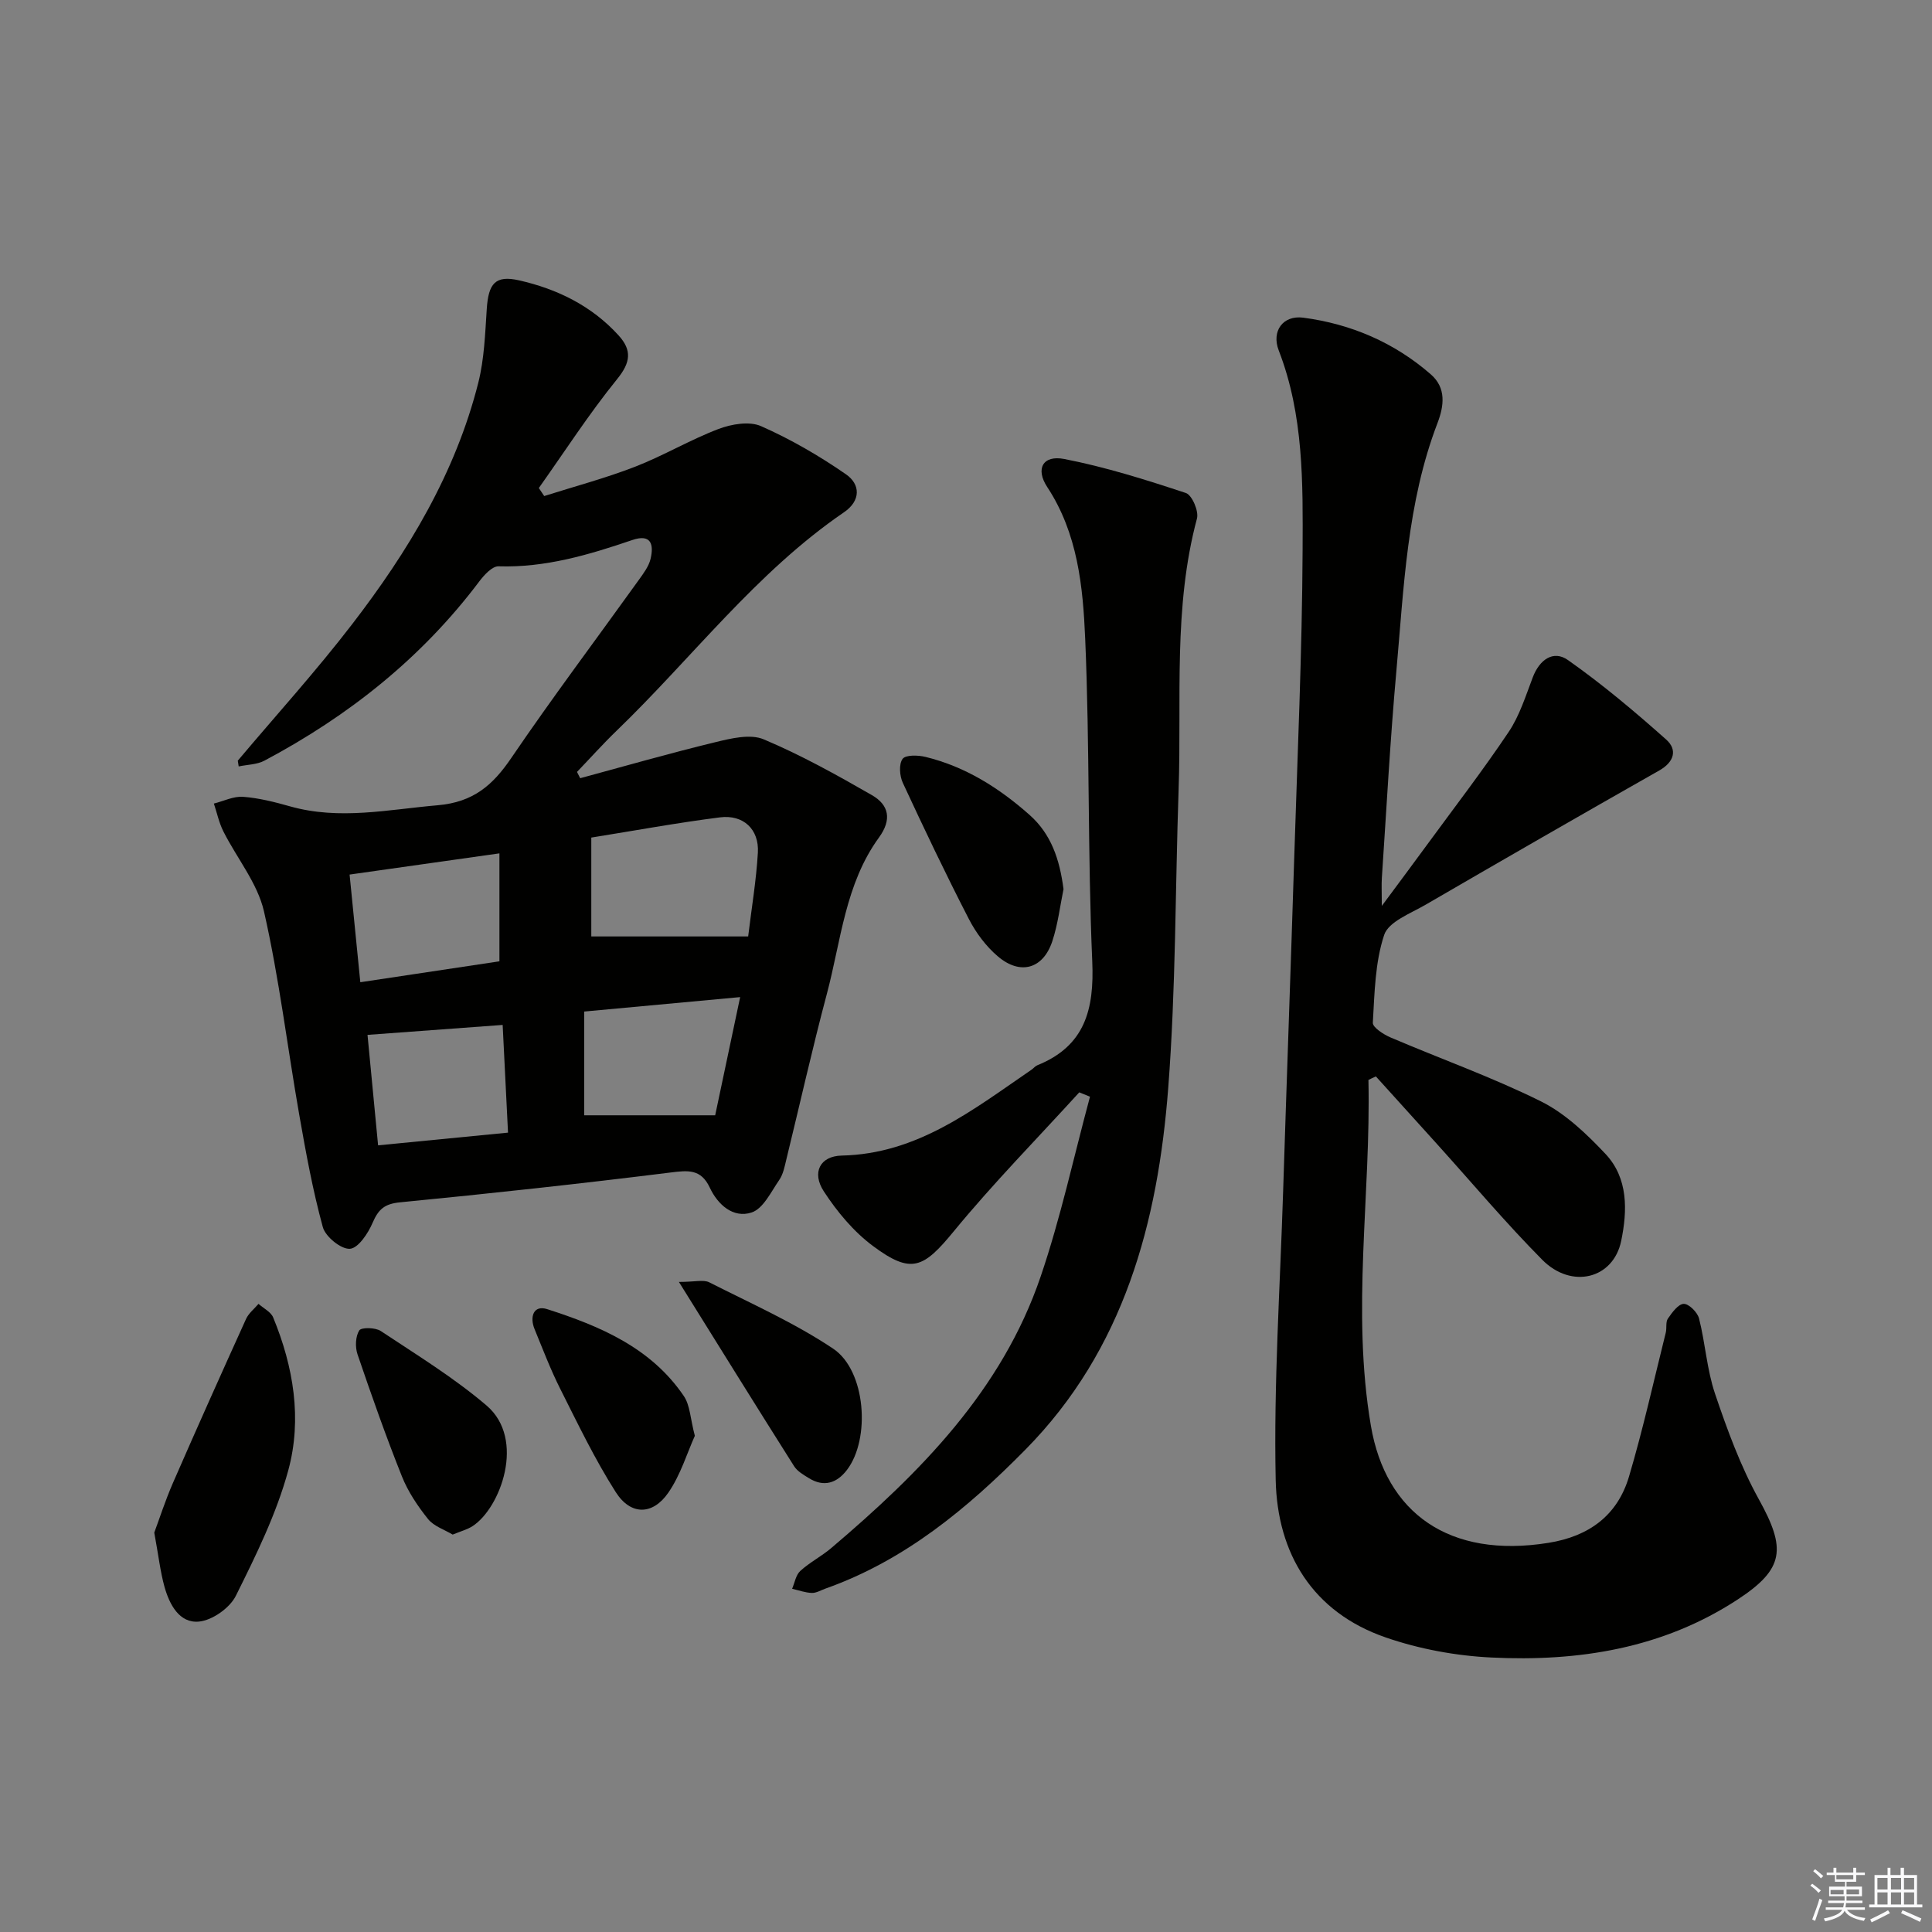 <svg enable-background="new 0 0 400 400" viewBox="0 0 400 400" xmlns="http://www.w3.org/2000/svg"><rect x="0" y="0" width="400" height="400" fill="#808080" stroke="none"/><g fill="#010100"><path d="m49.23 157.49c7.91-9.39 16.18-18.5 23.65-28.22 11.62-15.1 21.43-31.33 26.15-50.05 1.24-4.93 1.41-10.16 1.75-15.27.35-5.24 1.75-7.02 6.67-5.91 7.89 1.78 15.05 5.27 20.62 11.4 2.8 3.08 2.51 5.59-.3 9.05-5.82 7.18-10.85 14.99-16.21 22.55.37.55.74 1.11 1.11 1.66 6.28-1.99 12.68-3.69 18.82-6.07 5.88-2.28 11.37-5.57 17.26-7.81 2.68-1.02 6.4-1.66 8.82-.59 6.14 2.71 12.05 6.14 17.58 9.97 2.99 2.06 3.12 5.45-.41 7.86-18.21 12.46-31.42 30.13-47.09 45.24-2.83 2.73-5.46 5.68-8.19 8.52.22.43.44.87.66 1.3 9.32-2.52 18.61-5.19 27.99-7.46 3.24-.79 7.22-1.76 10-.59 7.73 3.25 15.13 7.37 22.42 11.56 3.49 2.01 4.18 5.02 1.45 8.77-6.99 9.6-7.86 21.37-10.79 32.38-3.03 11.37-5.59 22.86-8.39 34.29-.35 1.45-.65 3.04-1.46 4.22-1.7 2.46-3.32 5.95-5.72 6.74-3.79 1.25-7-1.58-8.67-5.15-1.82-3.89-4.5-3.58-8.16-3.12-18.63 2.32-37.29 4.35-55.98 6.17-3.2.31-4.47 1.45-5.66 4.22-.93 2.2-3 5.3-4.72 5.4-1.83.11-5.04-2.5-5.59-4.48-2.09-7.62-3.51-15.44-4.88-23.24-2.46-14.04-4.15-28.24-7.3-42.11-1.33-5.86-5.62-11.03-8.42-16.6-.9-1.79-1.32-3.83-1.96-5.75 2.02-.51 4.09-1.55 6.06-1.4 3.27.25 6.54 1.08 9.72 1.98 10.25 2.89 20.33.65 30.56-.23 7.38-.64 11.4-4.14 15.25-9.81 8.51-12.51 17.61-24.61 26.43-36.9.96-1.34 2.04-2.78 2.4-4.33.68-2.91.15-5.22-3.8-3.87-8.98 3.06-18 5.74-27.68 5.44-1.32-.04-2.99 1.8-4 3.14-11.93 15.85-27.07 27.85-44.48 37.1-1.55.82-3.54.81-5.32 1.19-.05-.4-.12-.8-.19-1.19zm73.19 15.92v20.47h32.48c.71-5.91 1.68-11.62 2.01-17.37.27-4.83-3.02-7.91-7.88-7.28-8.84 1.12-17.61 2.74-26.61 4.18zm-19.02 25.62c0-7.78 0-14.82 0-22.35-10.66 1.51-20.72 2.93-31.02 4.39.76 7.61 1.45 14.62 2.22 22.29 9.91-1.49 19.36-2.91 28.8-4.33zm17.55 31.88h27.12c1.56-7.39 3.31-15.64 5.17-24.47-11.21 1.04-21.51 1.99-32.29 2.99zm-42.67 6.22c9.1-.89 17.73-1.73 26.9-2.63-.39-7.79-.76-15.14-1.11-22.3-9.55.7-18.49 1.36-27.98 2.06.65 6.91 1.38 14.43 2.19 22.87z"/><path d="m283.32 223.59c.52 23.87-3.56 47.73.51 71.61 3.08 18.06 16.21 27.53 36.76 24.23 8.42-1.35 14.29-5.68 16.68-13.73 2.91-9.82 5.13-19.85 7.61-29.79.24-.96-.06-2.19.44-2.91.86-1.25 2.14-3.02 3.28-3.05 1.07-.02 2.85 1.76 3.17 3.03 1.3 5.14 1.62 10.57 3.3 15.55 2.53 7.48 5.28 15.02 9.09 21.9 5.65 10.2 5.31 14.37-4.38 20.72-15.51 10.16-32.98 12.91-51.03 12.02-7.35-.36-14.89-1.75-21.84-4.15-15.16-5.23-22.46-17.38-22.79-32.59-.43-19.93.91-39.89 1.54-59.84.73-22.95 1.57-45.9 2.29-68.85.67-21.29 1.64-42.57 1.74-63.86.06-13.89.24-27.94-4.94-41.32-1.55-4 .87-7.34 5.07-6.79 9.88 1.3 18.86 5.14 26.43 11.75 3.2 2.8 2.74 6.49 1.36 10.09-6.33 16.54-6.95 34.04-8.51 51.36-1.28 14.23-2.04 28.51-3 42.77-.1 1.43-.01 2.87-.01 5.82 3.68-4.97 6.51-8.75 9.3-12.57 5.7-7.79 11.6-15.45 16.97-23.46 2.26-3.37 3.52-7.46 4.99-11.31 1.38-3.63 4.25-5.7 7.28-3.56 7.12 5.01 13.83 10.66 20.34 16.46 2.34 2.08 1.7 4.62-1.44 6.4-16.17 9.17-32.29 18.45-48.37 27.79-3.11 1.81-7.67 3.51-8.58 6.25-1.9 5.71-1.99 12.06-2.35 18.18-.06.96 2.21 2.43 3.66 3.05 10.38 4.44 21.06 8.23 31.15 13.24 5.03 2.5 9.44 6.72 13.36 10.88 4.74 5.04 4.54 11.77 3.25 18.01-1.63 7.87-10.27 10.03-16.34 3.91-7.61-7.68-14.58-15.98-21.83-24.01-4.2-4.66-8.42-9.31-12.62-13.96-.53.23-1.03.48-1.54.73z"/><path d="m223.45 226.16c-8.7 9.56-17.79 18.8-25.98 28.77-6.29 7.66-8.78 8.95-16.72 3.05-4.02-2.99-7.45-7.11-10.2-11.34-2.52-3.87-.78-7.29 3.71-7.39 15.74-.34 27.27-9.55 39.32-17.79.41-.28.74-.73 1.19-.91 9.86-3.98 11.8-11.55 11.37-21.49-.96-22.24-.51-44.53-1.46-66.77-.46-10.83-1.54-21.85-7.87-31.47-2.47-3.76-.9-6.65 3.53-5.79 8.54 1.66 16.91 4.3 25.18 7.04 1.27.42 2.71 3.76 2.3 5.28-4.95 18.47-3.16 37.35-3.8 56.08-.7 20.61-.57 41.28-2.15 61.82-2.14 27.82-9.12 54.15-29.58 74.89-11.98 12.15-24.97 22.94-41.38 28.76-.94.33-1.9.93-2.83.9-1.37-.05-2.72-.55-4.08-.86.54-1.26.77-2.86 1.7-3.7 1.95-1.78 4.39-3.02 6.41-4.74 18.44-15.64 35.32-32.65 43.33-56.16 4.15-12.17 6.87-24.84 10.23-37.28-.73-.3-1.47-.6-2.22-.9z"/><path d="m31.94 317.31c1.02-2.73 2.25-6.57 3.85-10.25 4.96-11.37 10.03-22.69 15.15-33.98.54-1.19 1.7-2.09 2.58-3.13 1.04.93 2.57 1.66 3.04 2.82 4.21 10.21 6.01 21.03 3.13 31.63-2.45 9.01-6.68 17.6-10.87 26.01-1.25 2.51-4.87 5.06-7.62 5.32-4.06.39-6.11-3.53-7.14-7.18-.88-3.17-1.24-6.48-2.12-11.24z"/><path d="m220.19 184.09c-.7 3.36-1.14 7.19-2.32 10.78-1.89 5.72-6.61 7.1-11.26 3.15-2.46-2.08-4.55-4.89-6.03-7.77-4.78-9.28-9.27-18.7-13.66-28.17-.67-1.43-.85-3.87-.05-4.96.63-.86 3.21-.79 4.75-.41 8.25 2.01 15.23 6.42 21.53 12 4.49 3.98 6.24 9.21 7.04 15.38z"/><path d="m143.86 297.27c-1.59 3.52-2.93 8.04-5.46 11.73-3.25 4.74-7.82 4.79-10.92-.08-4.34-6.81-7.86-14.17-11.5-21.4-2.01-3.99-3.6-8.19-5.3-12.33-1.05-2.54-.23-5.05 2.59-4.15 10.94 3.51 21.52 7.98 28.31 18 1.3 1.91 1.34 4.69 2.28 8.23z"/><path d="m93.72 317.72c-1.69-1.02-3.89-1.72-5.09-3.21-2.16-2.69-4.16-5.68-5.43-8.87-3.32-8.31-6.29-16.77-9.18-25.24-.51-1.5-.43-3.7.36-4.95.42-.67 3.34-.62 4.45.12 7.44 4.94 15.13 9.65 21.9 15.42 8.2 6.99 2.86 21.3-2.91 24.99-1.06.69-2.35 1.02-4.1 1.74z"/><path d="m140.56 265.41c3.34 0 5.09-.52 6.28.08 8.66 4.39 17.63 8.37 25.66 13.74 6.78 4.53 7.77 18.69 2.84 25.12-2.06 2.69-4.74 3.62-7.86 1.69-1.12-.69-2.4-1.42-3.07-2.48-7.75-12.25-15.39-24.57-23.85-38.15z"/></g><path d="m374.8 390.4.4-.4c.7.5 1.3 1 1.8 1.4l-.5.5c-.5-.6-1.1-1.1-1.7-1.5zm1 7.3-.6-.3c.5-1.4 1.1-2.8 1.5-4.3.2.1.4.2.6.3-.5 1.3-1 2.8-1.5 4.3zm-.4-10.3.4-.4c.4.3 1 .8 1.7 1.4l-.5.5c-.4-.5-1-1-1.6-1.5zm2.5.3h1.7v-1h.6v1h3.5v-1h.6v1h1.8v.5h-1.8v1.4h-2v1h3.2v2h-3.2v.9h3.3v.5h-3.4c0 .3-.1.6-.1.9h4v.5h-3.7c.7.9 1.9 1.5 3.8 1.7-.1.2-.2.4-.3.6-2.1-.4-3.5-1.1-4-2.1-.4 1-1.8 1.7-4 2.2-.1-.2-.2-.4-.3-.6 2.1-.4 3.4-1 3.8-1.8h-3.4v-.5h3.6c.1-.3.1-.6.2-.9h-3.3v-.5h3.4c0-.3 0-.6 0-.9h-3.2v-2h3.3v-1h-2.1v-1.4h-1.7v-.5zm1.1 3.5v1h2.7c0-.3 0-.4 0-.4 0-.1 0-.2 0-.2 0-.1 0-.2 0-.3h-2.7zm1.2-3v.9h3.5v-.9zm4.7 3h-2.6v.6.4h2.6z" fill="#fafafb"/><path d="m393.6 386.7h.6v1.5h2.7v6.1h1.1v.6h-11v-.6h1.1v-6.1h2.7v-1.5h.6v1.5h2.1v-1.5zm-2.7 8.8.4.6c-1.2.6-2.5 1.3-3.8 1.9-.1-.2-.2-.4-.3-.6 1.2-.6 2.5-1.2 3.7-1.9zm-2.2-6.7v2.4h2.1v-2.4zm0 3v2.5h2.1v-2.5zm2.8-3v2.4h2.1v-2.4zm0 3v2.5h2.1v-2.5zm6 6.1c-1.4-.7-2.7-1.3-3.9-1.8l.3-.6c1.5.6 2.7 1.2 3.9 1.7zm-1.2-9.1h-2.1v2.4h2.1zm-2.1 3v2.5h2.1v-2.5z" fill="#fafafb"/></svg>